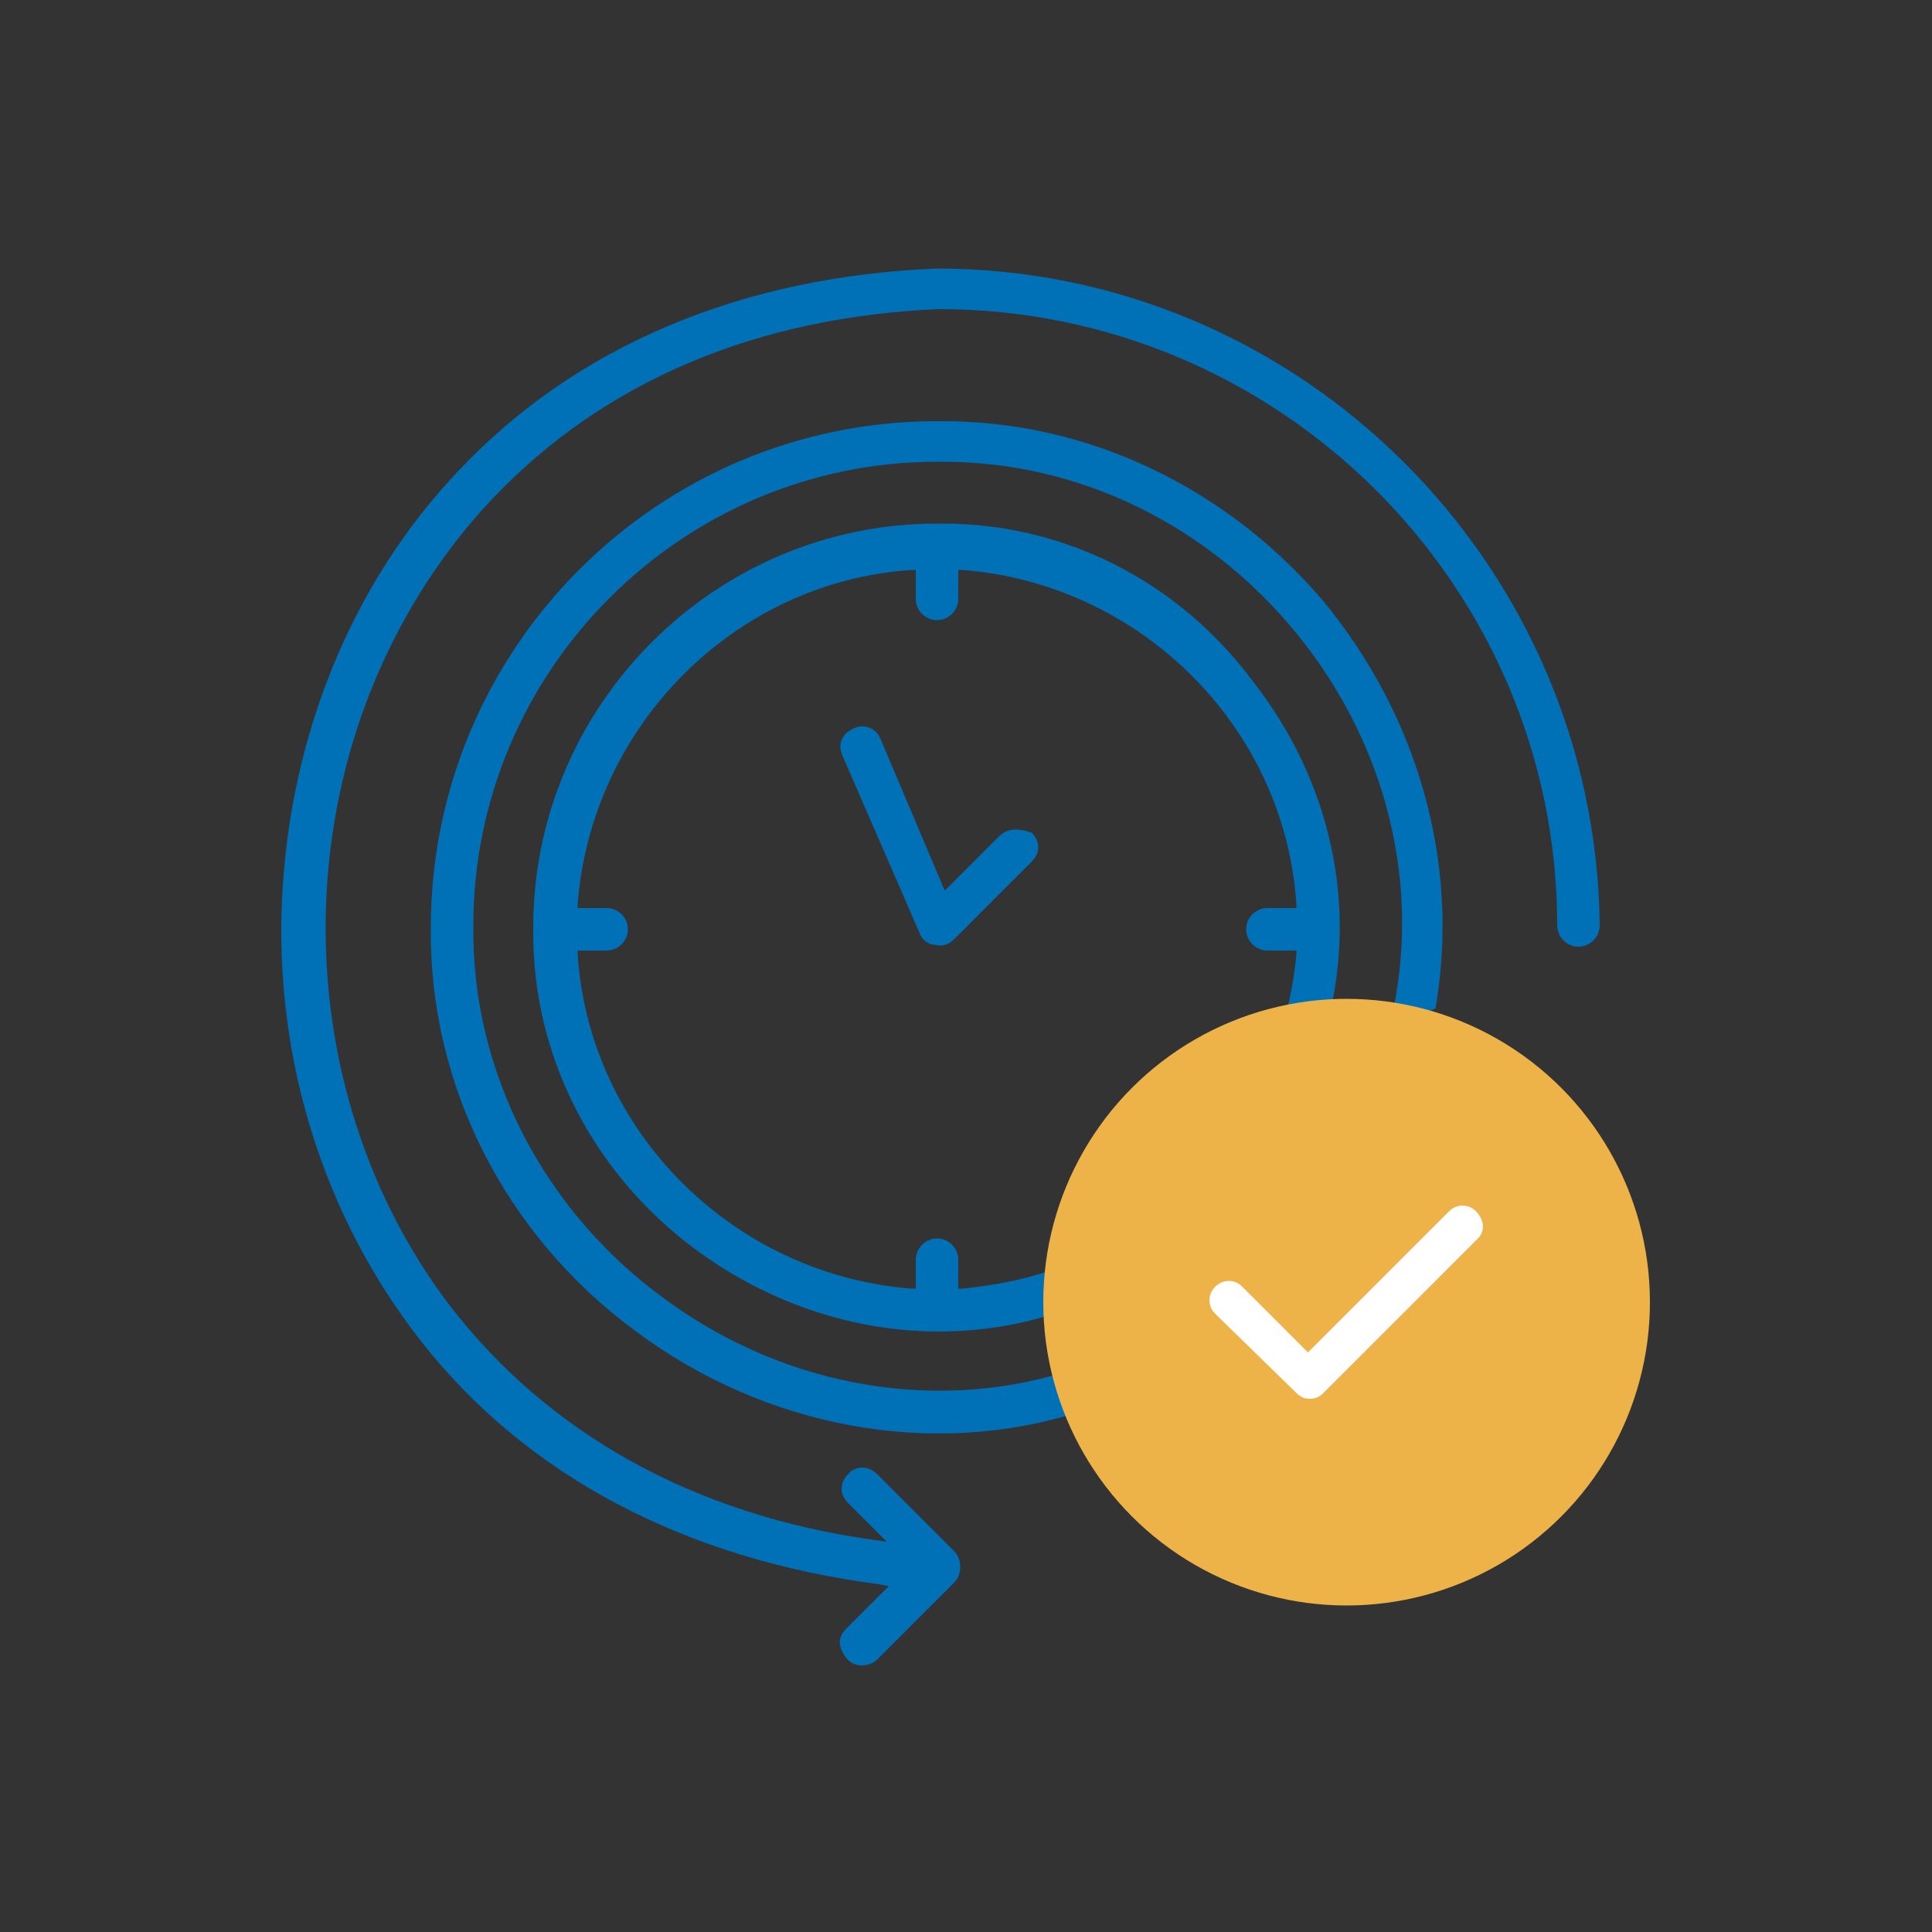 <?xml version="1.0" encoding="utf-8"?>
<!-- Generator: Adobe Illustrator 26.4.1, SVG Export Plug-In . SVG Version: 6.00 Build 0)  -->
<svg version="1.1" id="Capa_1" xmlns="http://www.w3.org/2000/svg" xmlns:xlink="http://www.w3.org/1999/xlink" x="0px" y="0px"
	 viewBox="0 0 100 100" style="enable-background:new 0 0 100 100;" xml:space="preserve">
<rect x="0" y="0" width="100" height="100" fill="#333333" stroke="none"/>
<style type="text/css">
	.st0{fill:#0070B7;}
	.st1{fill:#EDB248;}
	.st2{fill:#FFFFFF;}
</style>
<g>
	<path class="st0" d="M48.5,13.9c-10.1,0.4-18.7,4-24.8,10.5c-5.5,5.8-8.7,13.7-9.1,22.1c-0.4,8.4,2.2,16.5,7.1,22.8
		c5.5,7.1,13.8,11.4,23.8,12.7l0.5,0.1l-2.2,2.2c-0.4,0.4-0.4,0.8-0.2,1.2c0.2,0.4,0.5,0.7,1,0.7c0.3,0,0.6-0.1,0.8-0.3l4-4
		c0.2-0.2,0.3-0.5,0.3-0.8s-0.1-0.6-0.3-0.8l-4-4c-0.5-0.5-1.2-0.4-1.5,0c-0.4,0.4-0.5,1,0,1.5l2,2l-0.7-0.1
		c-9.3-1.3-16.8-5.5-21.9-12.1c-4.5-5.9-6.8-13.5-6.4-21.3c0.4-7.8,3.5-15.1,8.6-20.5c5.8-6.1,13.7-9.4,23.1-9.8
		c17.6,0,32,14.3,32,31.9c0,0.6,0.5,1.1,1.1,1.1c0.6,0,1.1-0.5,1.1-1.1C82.6,29.2,67.3,13.9,48.5,13.9z"/>
	<path class="st0" d="M51.7,43.3l-2.8,2.8l-3.3-7.8c-0.2-0.5-0.6-0.7-0.9-0.7c-0.2,0-0.3,0-0.5,0.1c-0.5,0.2-0.9,0.7-0.6,1.4l4,9.2
		c0.1,0.3,0.4,0.6,0.8,0.6c0.4,0.1,0.7,0,1-0.3l4-4c0.5-0.5,0.4-1.1,0-1.5C52.8,42.9,52.2,42.8,51.7,43.3z"/>
	<path class="st0" d="M48.8,21.8c-0.1,0-0.2,0-0.3,0C34,21.8,22.3,33.6,22.3,48c-0.1,8.1,3.8,15.9,10.6,20.9
		c6.7,5,15.3,6.6,22.9,4.2c0-0.8,0-1.5,0-2.3c-7,2.4-15,1.1-21.3-3.5c-6.4-4.6-10.1-11.9-10-19.4c0-13.2,10.8-24,24-24
		c0.1,0,0.2,0,0.3,0c7.1,0,13.8,3.3,18.4,9c4.6,5.7,6.4,13,4.8,19.9c0.9-0.1,1.6-0.3,2.3-0.6c1.3-7.5-0.9-15.2-5.9-21.2
		C63.4,25.2,56.3,21.8,48.8,21.8z"/>
	<path class="st0" d="M48.8,27.1c-0.1,0-0.2,0-0.3,0C37,27.1,27.6,36.5,27.6,48c-0.1,6.7,3.2,13.1,9,17.1c5.8,4,12.9,4.9,19.1,2.5
		l0-0.3c0-0.7,0-1.3-0.1-2c-1.9,0.8-3.8,1.2-5.8,1.4l-0.2,0v-1.5c0-0.6-0.5-1.1-1.1-1.1s-1.1,0.5-1.1,1.1v1.5l-0.2,0
		c-9.2-0.7-16.7-8.1-17.3-17.3l0-0.2h1.5c0.6,0,1.1-0.5,1.1-1.1c0-0.6-0.5-1.1-1.1-1.1h-1.5l0-0.2c0.7-9.2,8.1-16.7,17.3-17.3l0.2,0
		v1.5c0,0.6,0.5,1.1,1.1,1.1s1.1-0.5,1.1-1.1v-1.5l0.2,0c9.2,0.7,16.7,8.1,17.3,17.3l0,0.2h-1.5c-0.6,0-1.1,0.5-1.1,1.1
		c0,0.6,0.5,1.1,1.1,1.1h1.5l0,0.2c-0.1,1.1-0.3,2.2-0.6,3.3c0.7,0.1,1.5,0.2,2.2,0.3c1.6-6.1,0.2-12.6-3.9-17.8
		C60.9,30,55,27.1,48.8,27.1z"/>
	<circle class="st1" cx="69.7" cy="67.4" r="15.7"/>
	<path class="st2" d="M76.5,64.1l-8,8c-0.2,0.2-0.4,0.3-0.7,0.3s-0.5-0.1-0.7-0.3L62.9,68c-0.4-0.4-0.4-1,0-1.4s1-0.4,1.4,0l3.4,3.4
		l7.3-7.3c0.4-0.4,1-0.4,1.4,0S76.9,63.7,76.5,64.1z"/>
</g>
</svg>
